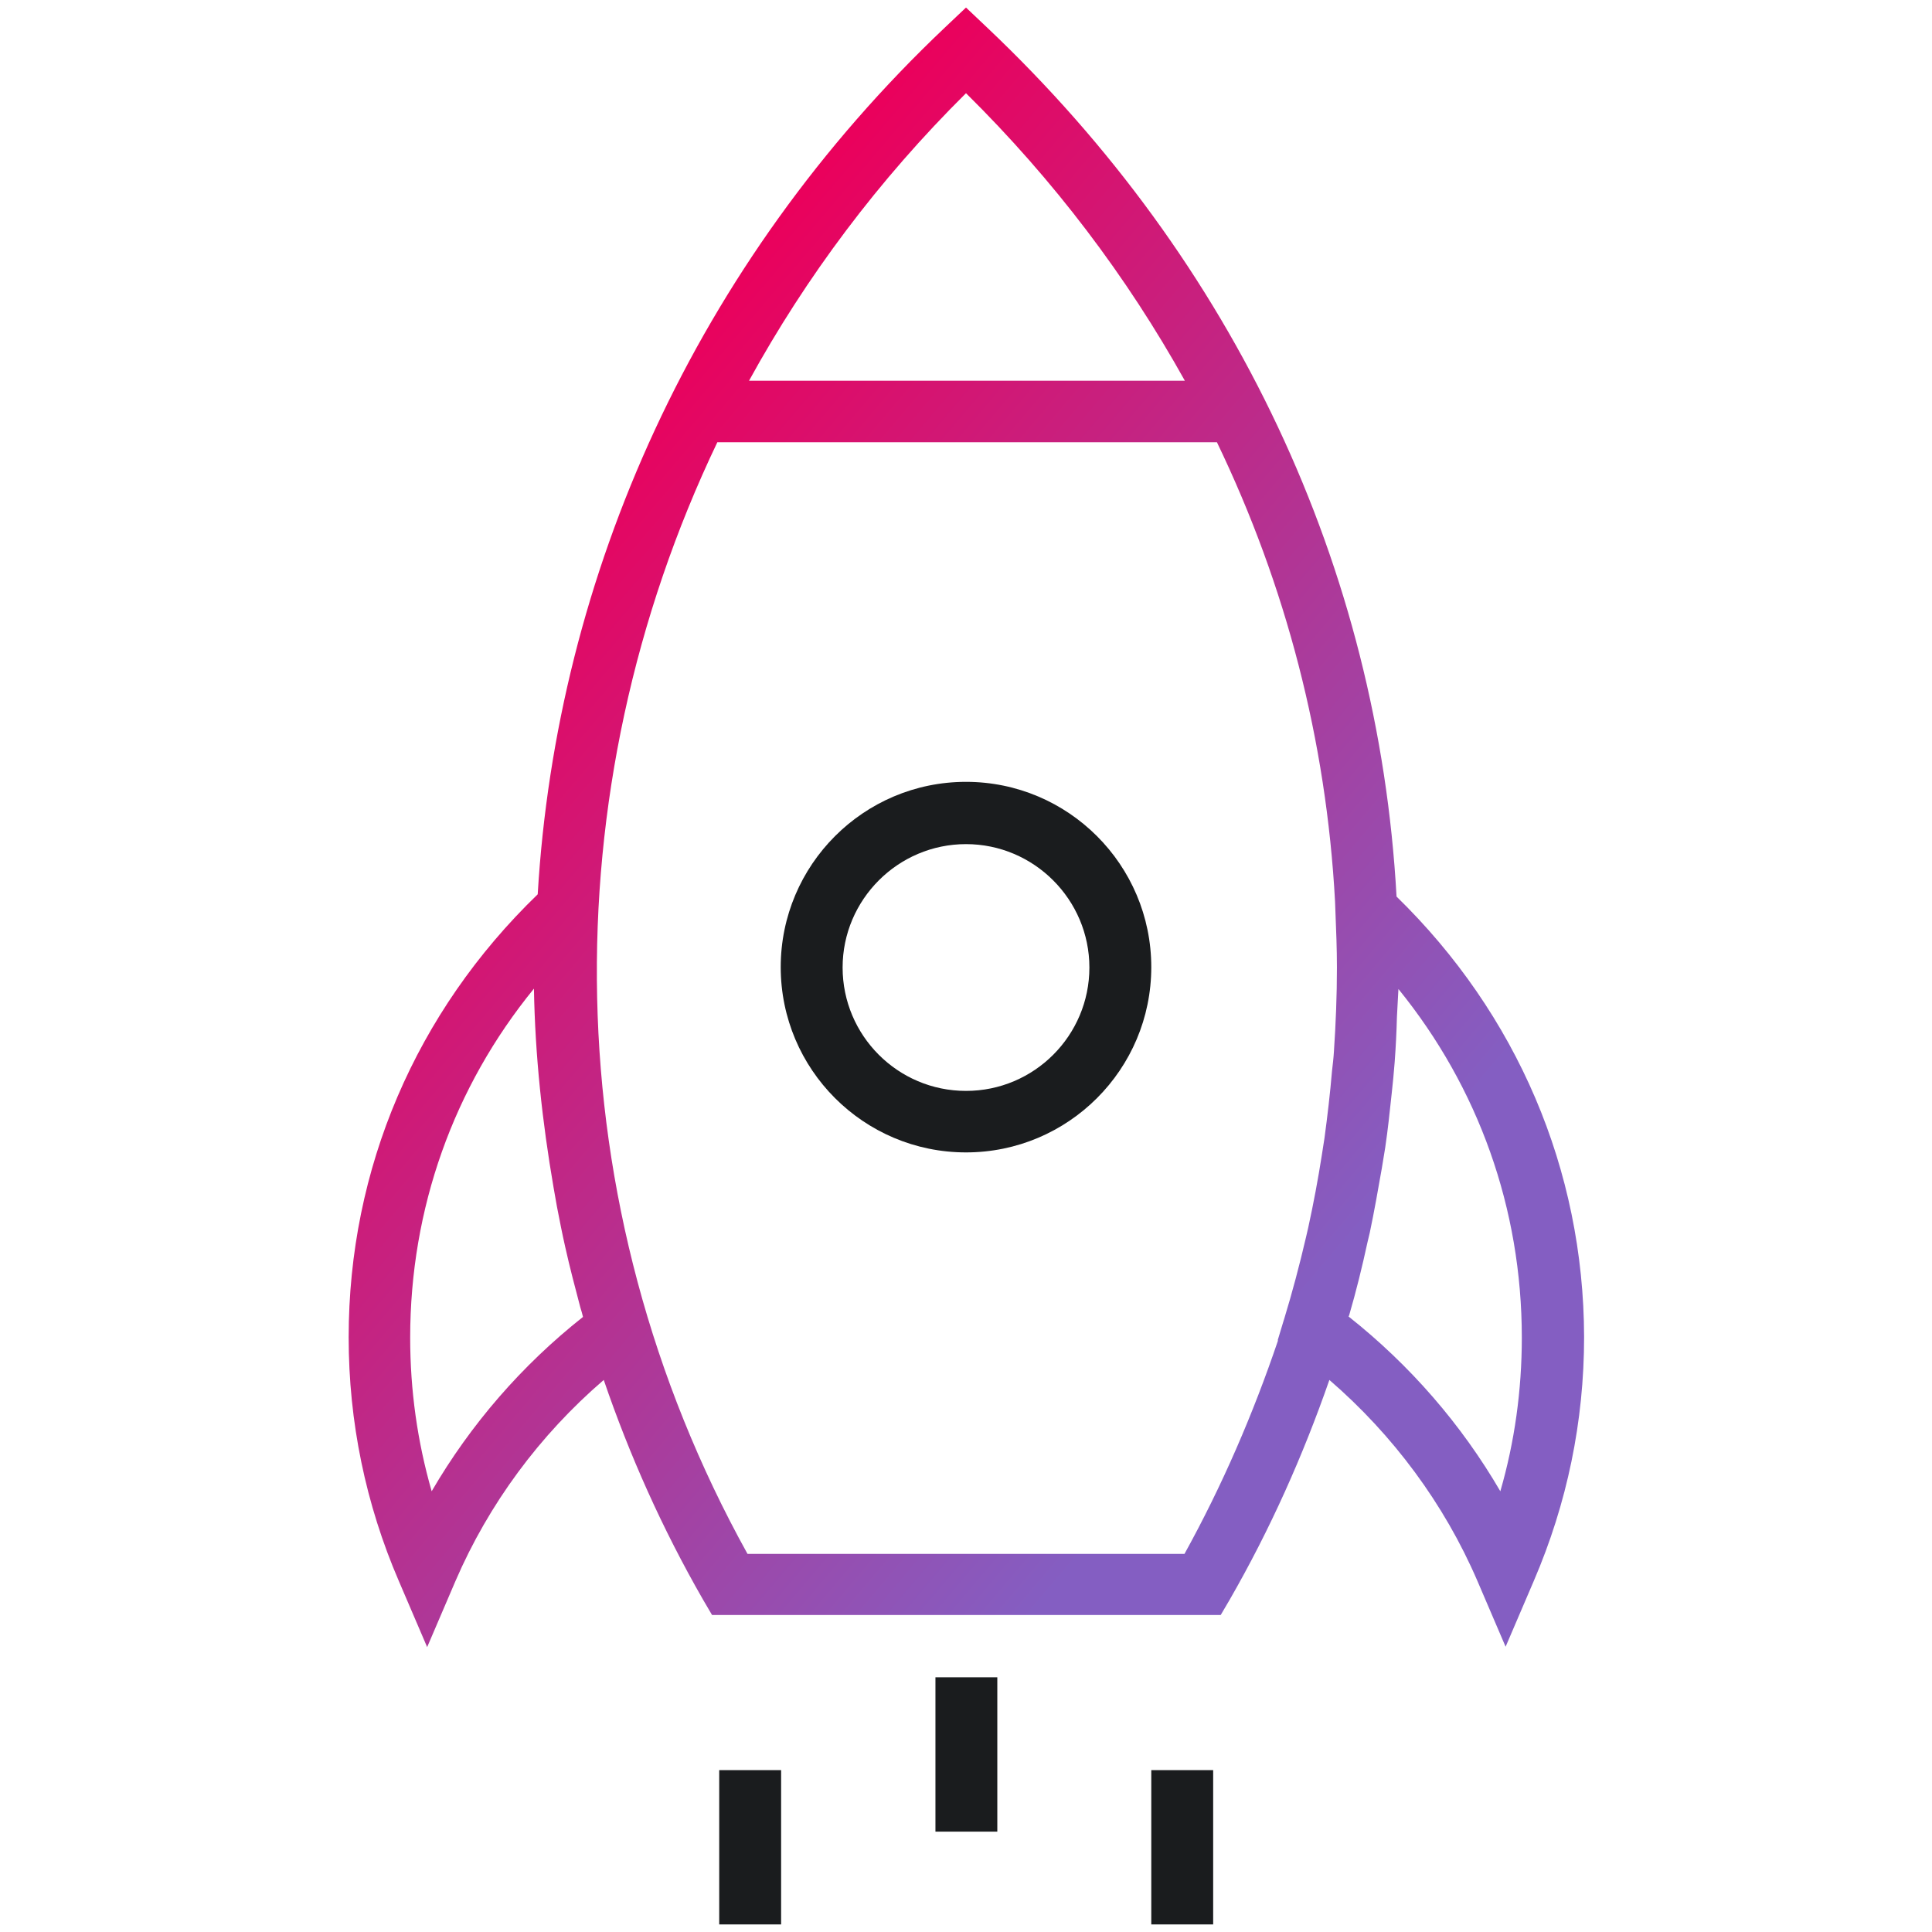 <svg width="120" height="120" viewBox="0 0 120 120" fill="none" xmlns="http://www.w3.org/2000/svg">
<path d="M86.742 55.688C85.617 35.297 76.688 16.266 61.312 1.711L60 0.469L58.688 1.711C43.219 16.359 34.57 35.719 33.398 55.547C25.828 62.859 21.656 72.586 21.656 83.062C21.656 88.312 22.711 93.422 24.773 98.203L26.531 102.305L28.289 98.203C30.352 93.422 33.516 89.133 37.5 85.711C39.094 90.375 41.133 94.945 43.664 99.352L44.227 100.312H75.82L76.383 99.352C78.891 94.992 80.93 90.422 82.57 85.711C86.531 89.133 89.695 93.398 91.758 98.18L93.516 102.281L95.273 98.18C97.336 93.375 98.391 88.289 98.391 83.039C98.367 72.656 94.219 62.977 86.742 55.688ZM60 5.789C65.461 11.18 70.008 17.203 73.594 23.648H46.523C50.062 17.203 54.562 11.18 60 5.789ZM36.211 81.797C32.414 84.797 29.227 88.477 26.812 92.625C25.922 89.531 25.477 86.344 25.477 83.086C25.477 75.07 28.172 67.523 33.164 61.406C33.234 65.555 33.68 69.68 34.383 73.758L34.594 74.953C34.758 75.797 34.922 76.641 35.109 77.461C35.391 78.727 35.719 79.969 36.047 81.211C36.117 81.422 36.164 81.609 36.211 81.797ZM73.57 96.516H46.43C34.383 74.789 34.195 49.148 44.555 27.469H75.586C79.875 36.375 82.383 46.008 82.922 55.992L82.945 56.602C82.992 57.773 83.039 58.922 83.039 60.094C83.039 61.828 82.969 63.586 82.852 65.32C82.828 65.719 82.781 66.117 82.734 66.516C82.617 67.898 82.453 69.305 82.266 70.688C82.219 71.039 82.148 71.391 82.102 71.742C81.867 73.242 81.586 74.742 81.258 76.242C81.211 76.453 81.164 76.664 81.117 76.852C80.719 78.562 80.273 80.25 79.758 81.938C79.758 81.961 79.734 81.984 79.734 82.008L79.359 83.25H79.383C77.836 87.82 75.914 92.273 73.57 96.516ZM93.188 92.625C90.773 88.477 87.586 84.797 83.766 81.773C83.766 81.75 83.766 81.727 83.789 81.727C84.234 80.203 84.609 78.68 84.938 77.156C84.984 76.969 85.031 76.758 85.078 76.57C85.359 75.234 85.594 73.898 85.828 72.562C85.898 72.141 85.969 71.719 86.039 71.273C86.203 70.172 86.32 69.047 86.438 67.945C86.508 67.289 86.578 66.633 86.625 65.977C86.695 65.039 86.742 64.102 86.766 63.164C86.789 62.578 86.836 61.992 86.859 61.43C91.828 67.547 94.523 75.07 94.523 83.086C94.523 86.344 94.078 89.555 93.188 92.625Z" fill="url(#paint0_linear_428_3231)"/>
<path d="M60 48.562C53.648 48.562 48.492 53.719 48.492 60.07C48.492 66.422 53.648 71.578 60 71.578C66.352 71.578 71.508 66.422 71.508 60.07C71.508 53.719 66.352 48.562 60 48.562ZM60 67.758C55.758 67.758 52.336 64.312 52.336 60.094C52.336 55.875 55.781 52.43 60 52.43C64.219 52.43 67.664 55.875 67.664 60.094C67.664 64.312 64.242 67.758 60 67.758ZM58.102 104.18H61.945V113.766H58.102V104.18ZM71.508 109.945H75.352V119.531H71.508V109.945ZM44.672 109.945H48.516V119.531H44.672V109.945Z" fill="#1A1C1E"/>
<defs>
<linearGradient id="paint0_linear_428_3231" x1="38.353" y1="24.513" x2="90.806" y2="68.978" gradientUnits="userSpaceOnUse">
<stop stop-color="#EB005B"/>
<stop offset="0.999" stop-color="#845EC2"/>
</linearGradient>
</defs>
</svg>
